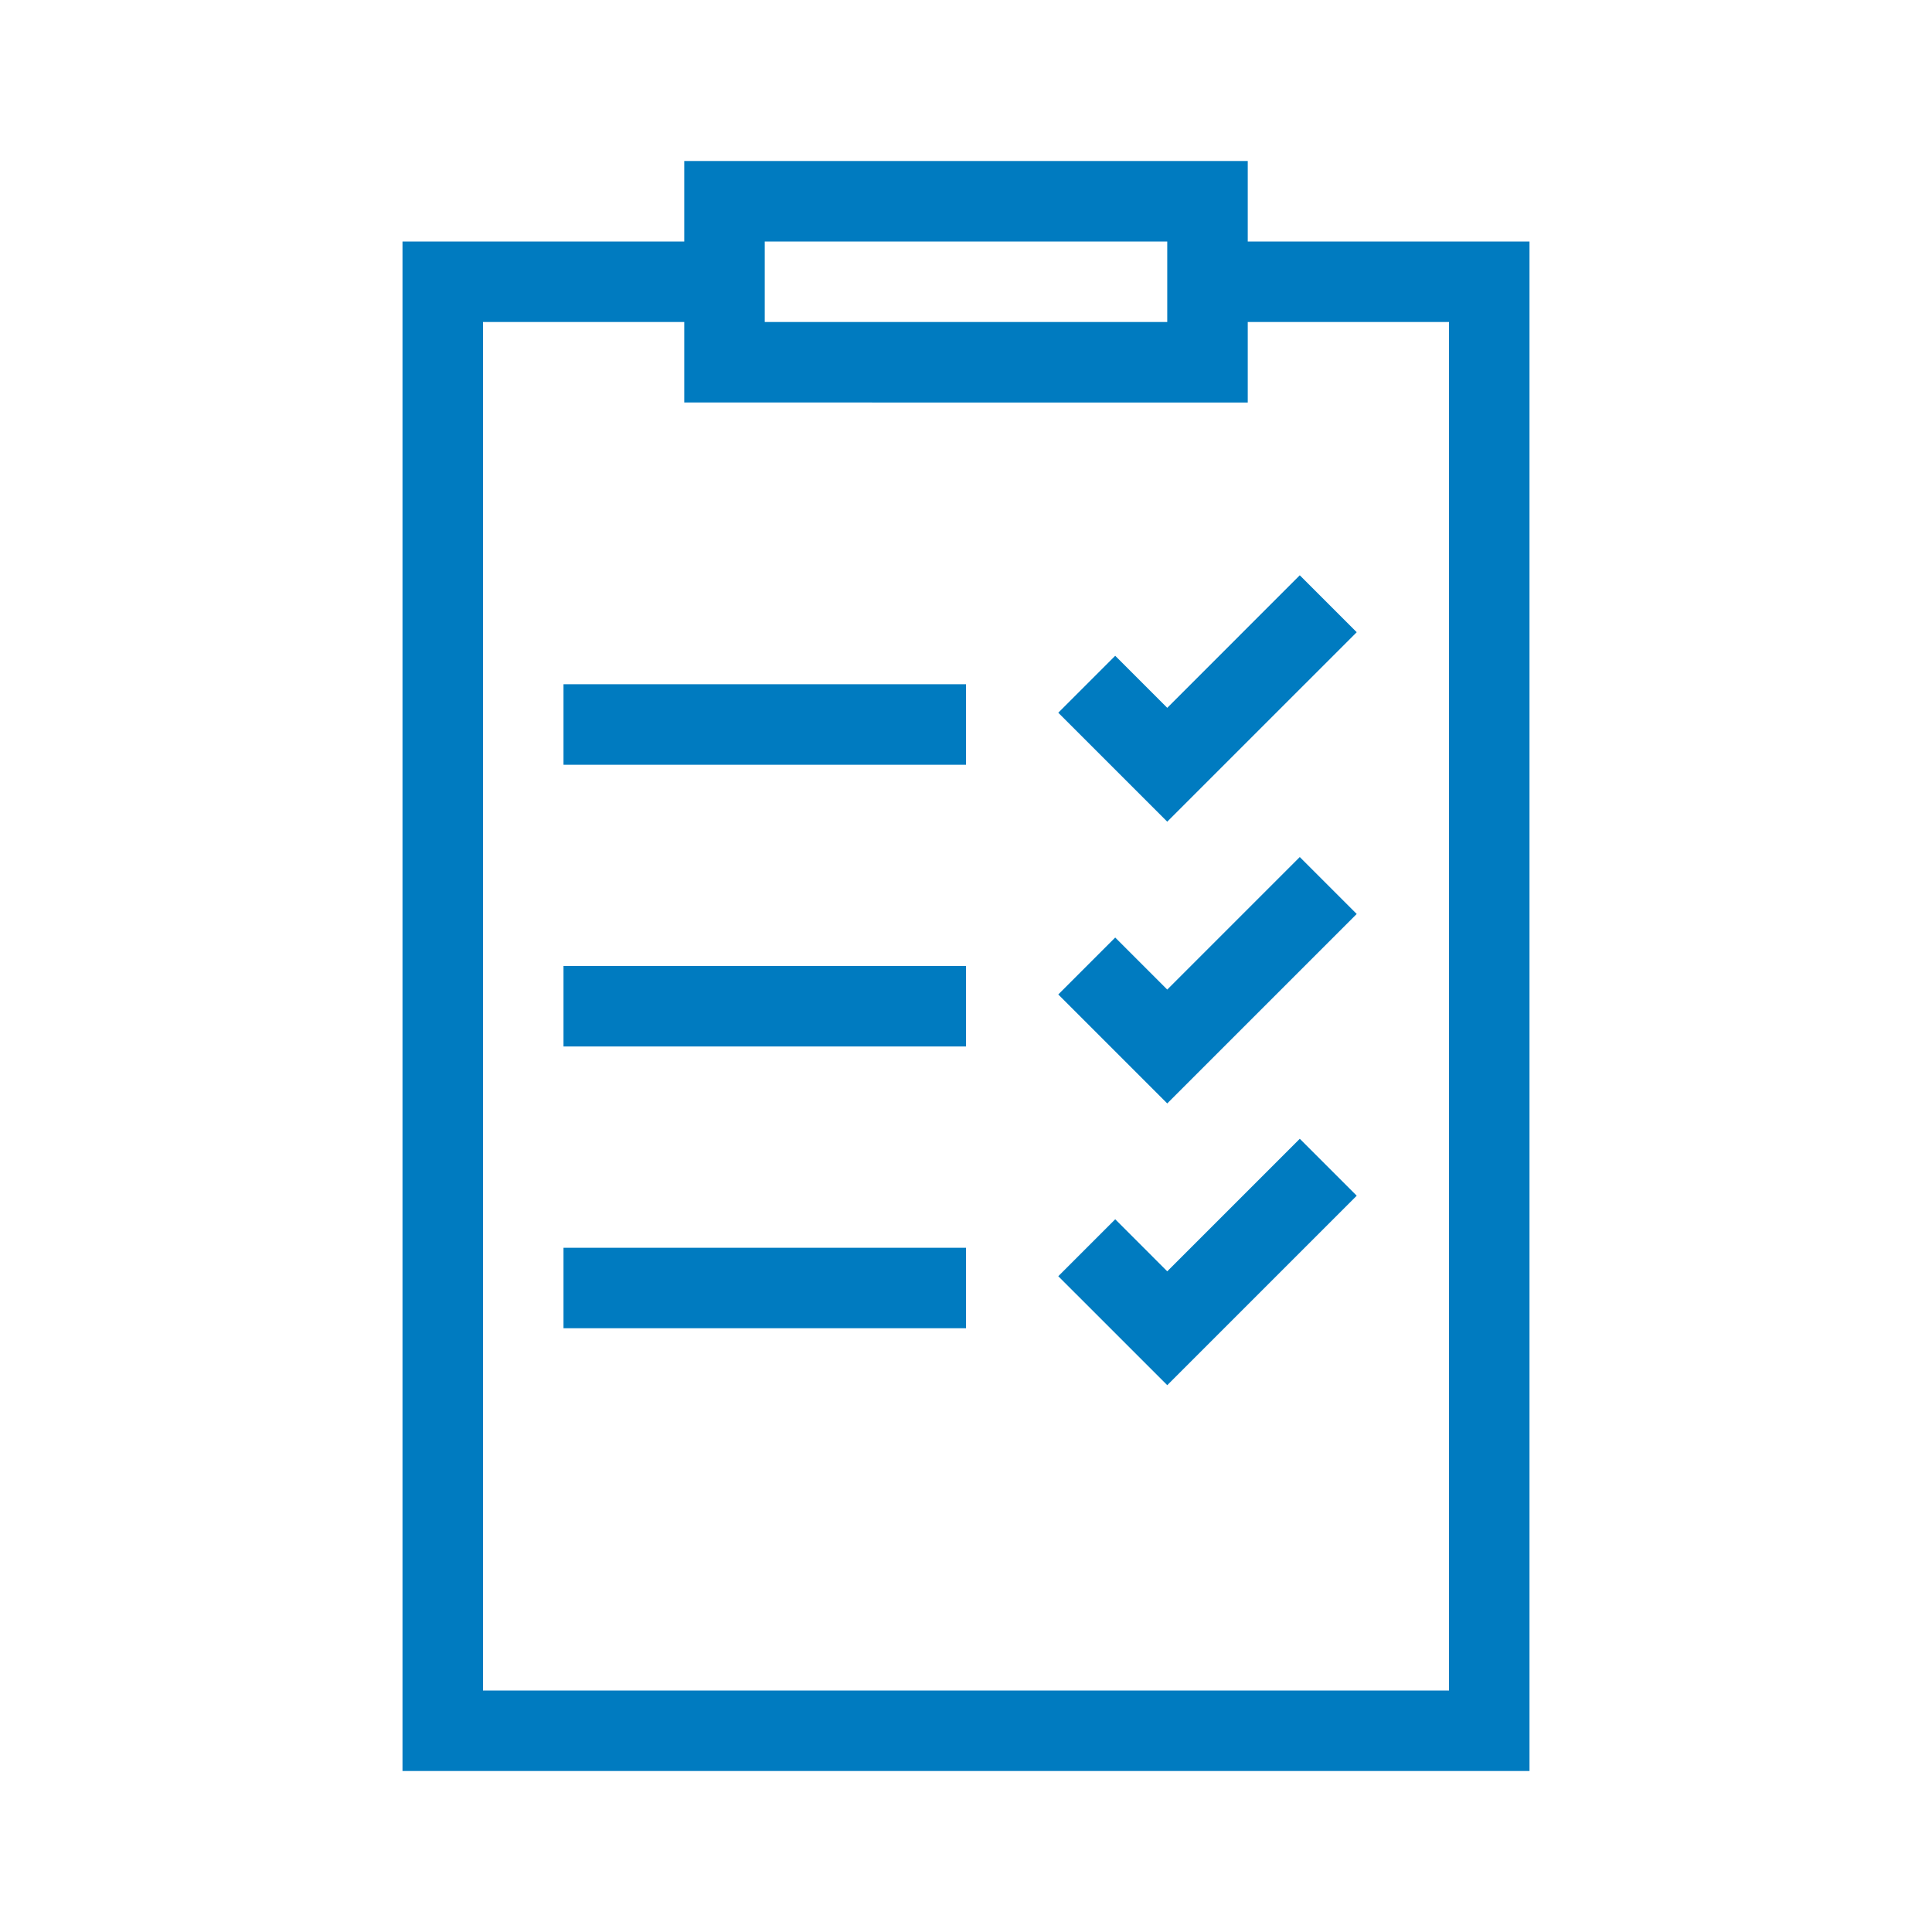 <?xml version="1.0" encoding="UTF-8"?>
<svg xmlns="http://www.w3.org/2000/svg" viewBox="0 0 192 192"><path d="M129.171 57.171l5.658 5.658L116 81.657l-10.829-10.828 5.658-5.658L116 70.343l13.171-13.172zM116 98.343l-5.171-5.172-5.658 5.658L116 109.657l18.829-18.828-5.658-5.658L116 98.343zm0 28l-5.171-5.172-5.658 5.658L116 137.657l18.829-18.828-5.658-5.658L116 126.343zM152 24v152H40V24h28v-8h56v8h28zm-76 8h40v-8H76v8zm68 0h-20v8H68v-8H48v136h96V32zM56 76h40v-8H56v8zm0 28h40v-8H56v8zm0 28h40v-8H56v8z" style="fill: #007bc0;"/></svg>
